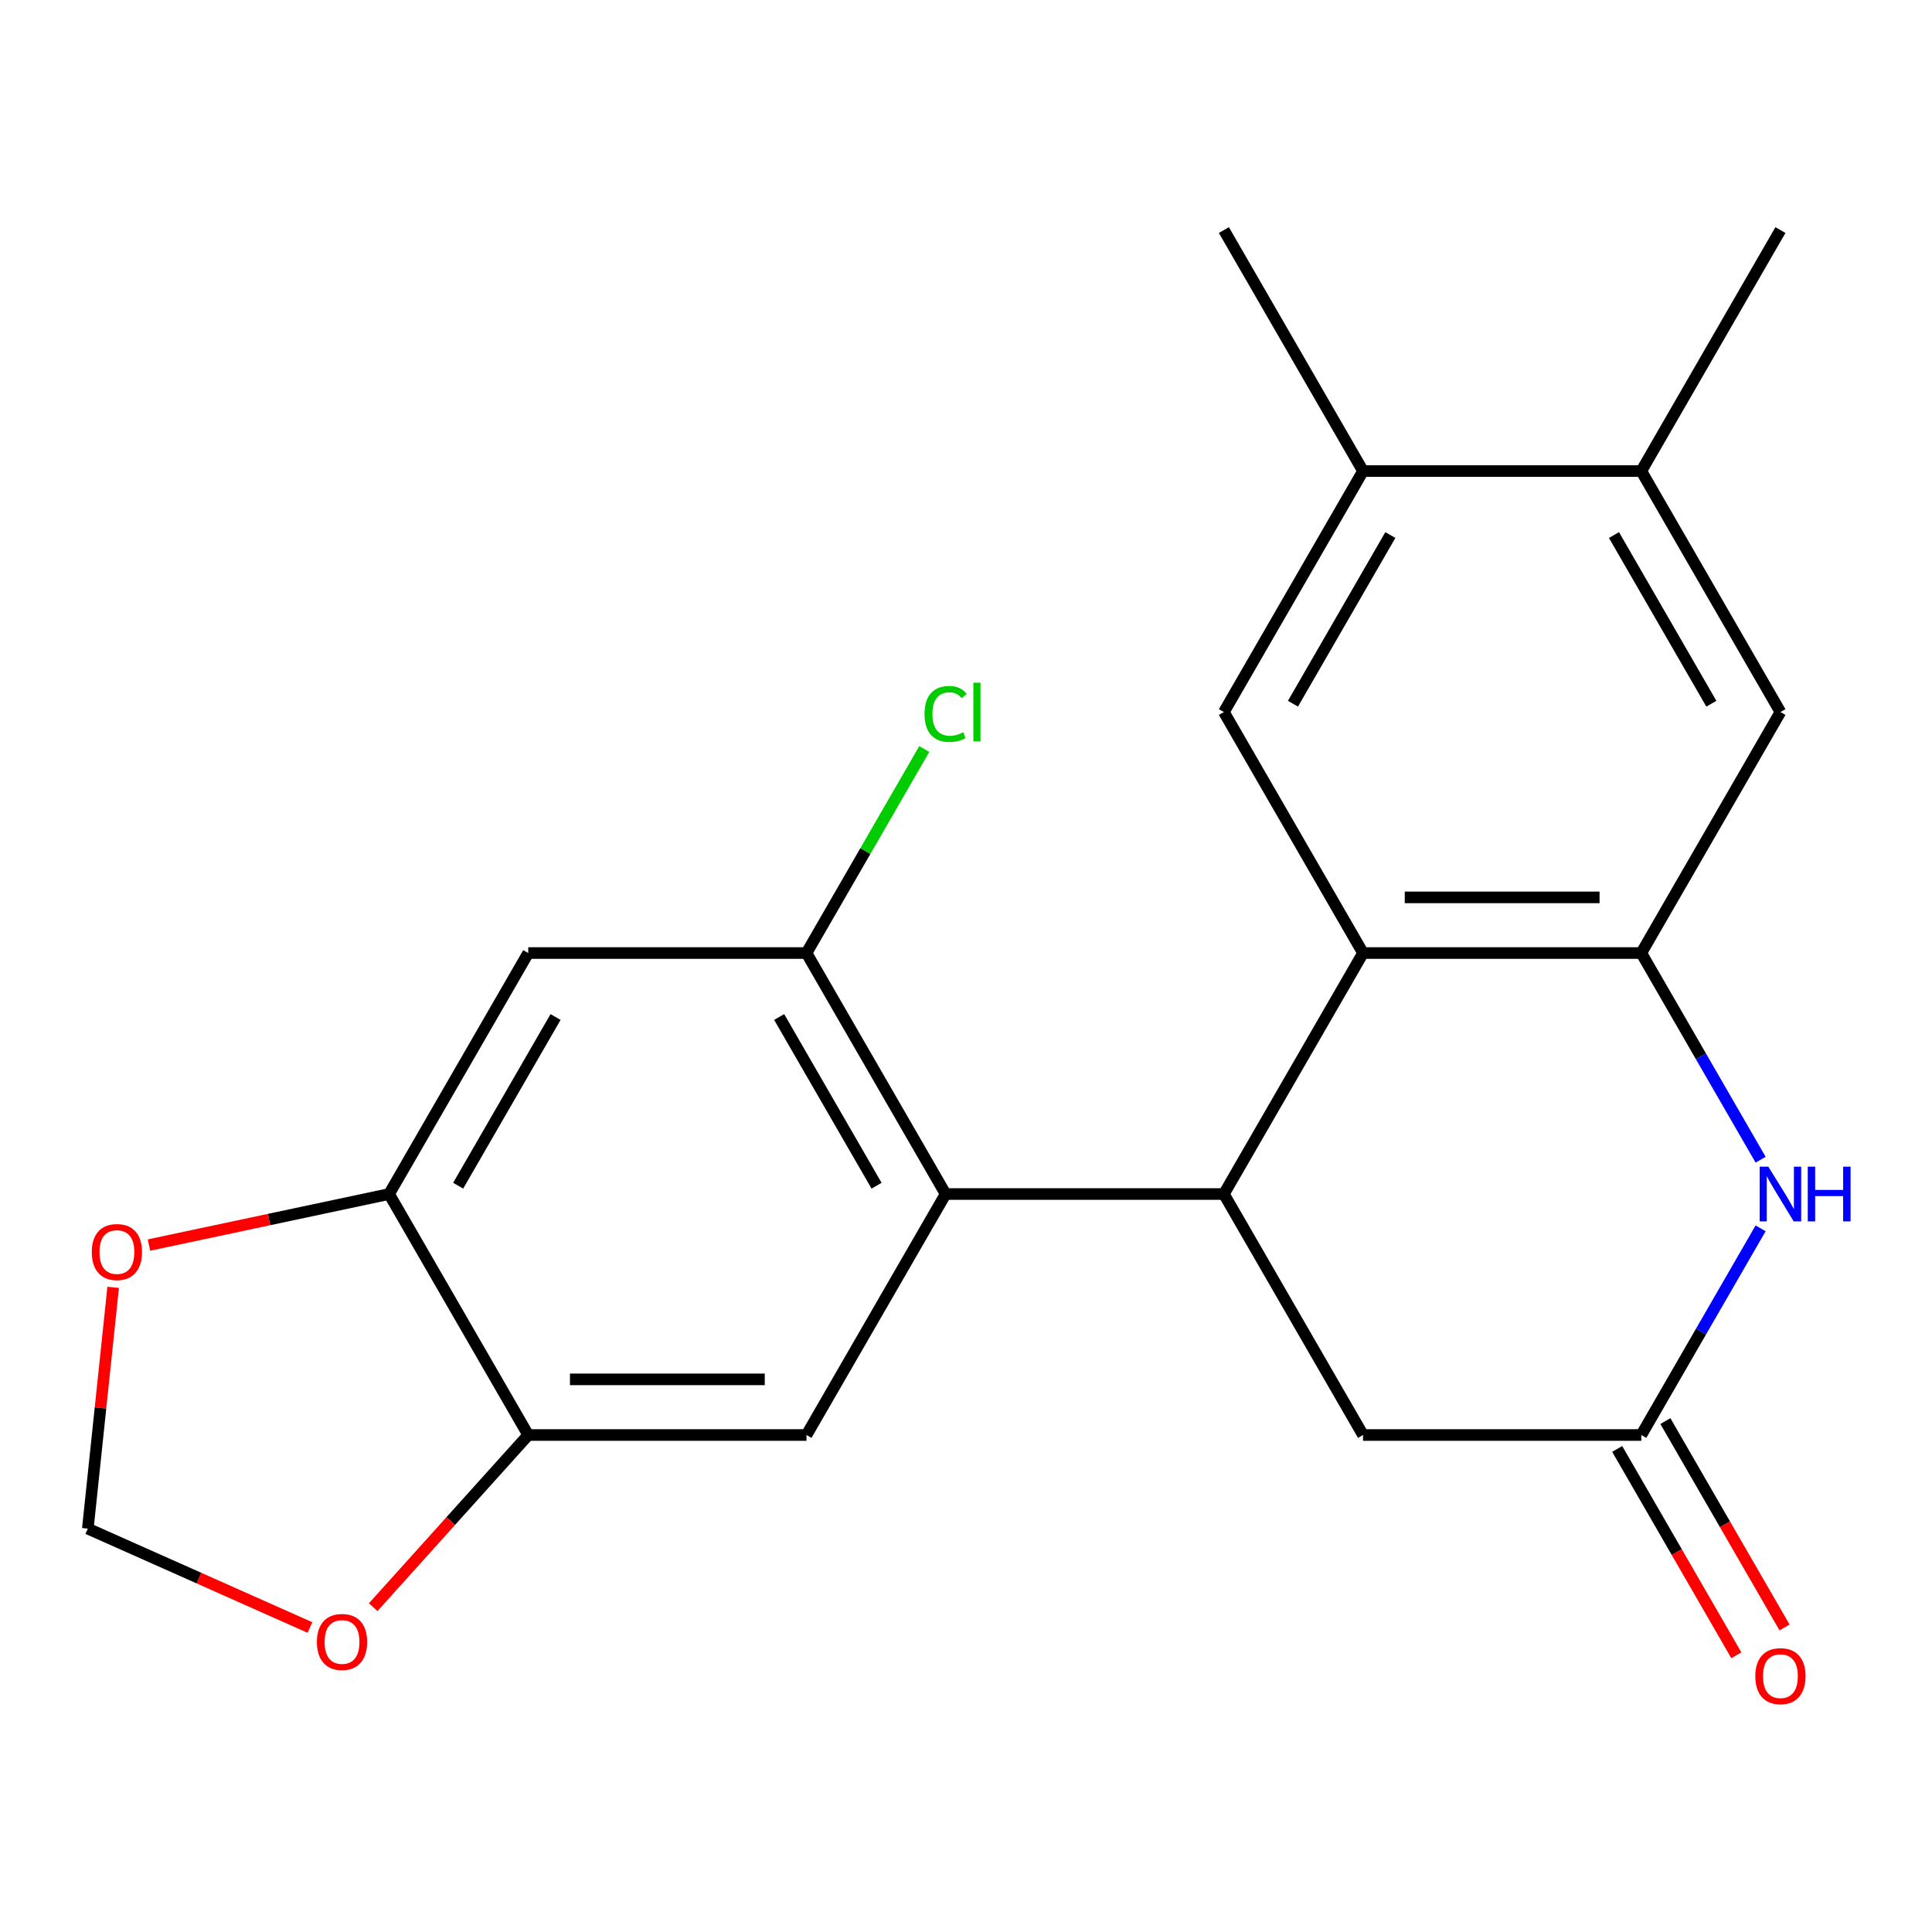 <?xml version='1.0' encoding='iso-8859-1'?>
<svg version='1.1' baseProfile='full'
              xmlns='http://www.w3.org/2000/svg'
                      xmlns:rdkit='http://www.rdkit.org/xml'
                      xmlns:xlink='http://www.w3.org/1999/xlink'
                  xml:space='preserve'
width='1000px' height='1000px' viewBox='0 0 1000 1000'>
<!-- END OF HEADER -->
<rect style='opacity:1.0;fill:#FFFFFF;stroke:none' width='1000' height='1000' x='0' y='0'> </rect>
<path class='bond-0' d='M 633.485,618.026 L 705.501,493.291' style='fill:none;fill-rule:evenodd;stroke:#000000;stroke-width:6px;stroke-linecap:butt;stroke-linejoin:miter;stroke-opacity:1' />
<path class='bond-2' d='M 633.485,618.026 L 489.455,618.026' style='fill:none;fill-rule:evenodd;stroke:#000000;stroke-width:6px;stroke-linecap:butt;stroke-linejoin:miter;stroke-opacity:1' />
<path class='bond-12' d='M 633.485,618.026 L 705.501,742.76' style='fill:none;fill-rule:evenodd;stroke:#000000;stroke-width:6px;stroke-linecap:butt;stroke-linejoin:miter;stroke-opacity:1' />
<path class='bond-1' d='M 705.501,493.291 L 849.532,493.291' style='fill:none;fill-rule:evenodd;stroke:#000000;stroke-width:6px;stroke-linecap:butt;stroke-linejoin:miter;stroke-opacity:1' />
<path class='bond-1' d='M 727.105,464.485 L 827.927,464.485' style='fill:none;fill-rule:evenodd;stroke:#000000;stroke-width:6px;stroke-linecap:butt;stroke-linejoin:miter;stroke-opacity:1' />
<path class='bond-7' d='M 705.501,493.291 L 633.485,368.557' style='fill:none;fill-rule:evenodd;stroke:#000000;stroke-width:6px;stroke-linecap:butt;stroke-linejoin:miter;stroke-opacity:1' />
<path class='bond-11' d='M 849.532,493.291 L 921.547,368.557' style='fill:none;fill-rule:evenodd;stroke:#000000;stroke-width:6px;stroke-linecap:butt;stroke-linejoin:miter;stroke-opacity:1' />
<path class='bond-22' d='M 849.532,493.291 L 880.412,546.778' style='fill:none;fill-rule:evenodd;stroke:#000000;stroke-width:6px;stroke-linecap:butt;stroke-linejoin:miter;stroke-opacity:1' />
<path class='bond-22' d='M 880.412,546.778 L 911.293,600.265' style='fill:none;fill-rule:evenodd;stroke:#0000FF;stroke-width:6px;stroke-linecap:butt;stroke-linejoin:miter;stroke-opacity:1' />
<path class='bond-5' d='M 489.455,618.026 L 417.439,493.291' style='fill:none;fill-rule:evenodd;stroke:#000000;stroke-width:6px;stroke-linecap:butt;stroke-linejoin:miter;stroke-opacity:1' />
<path class='bond-5' d='M 453.706,613.718 L 403.295,526.404' style='fill:none;fill-rule:evenodd;stroke:#000000;stroke-width:6px;stroke-linecap:butt;stroke-linejoin:miter;stroke-opacity:1' />
<path class='bond-6' d='M 489.455,618.026 L 417.439,742.76' style='fill:none;fill-rule:evenodd;stroke:#000000;stroke-width:6px;stroke-linecap:butt;stroke-linejoin:miter;stroke-opacity:1' />
<path class='bond-3' d='M 911.293,635.786 L 880.412,689.273' style='fill:none;fill-rule:evenodd;stroke:#0000FF;stroke-width:6px;stroke-linecap:butt;stroke-linejoin:miter;stroke-opacity:1' />
<path class='bond-3' d='M 880.412,689.273 L 849.532,742.76' style='fill:none;fill-rule:evenodd;stroke:#000000;stroke-width:6px;stroke-linecap:butt;stroke-linejoin:miter;stroke-opacity:1' />
<path class='bond-4' d='M 849.532,742.76 L 705.501,742.76' style='fill:none;fill-rule:evenodd;stroke:#000000;stroke-width:6px;stroke-linecap:butt;stroke-linejoin:miter;stroke-opacity:1' />
<path class='bond-18' d='M 837.058,749.961 L 867.893,803.368' style='fill:none;fill-rule:evenodd;stroke:#000000;stroke-width:6px;stroke-linecap:butt;stroke-linejoin:miter;stroke-opacity:1' />
<path class='bond-18' d='M 867.893,803.368 L 898.727,856.775' style='fill:none;fill-rule:evenodd;stroke:#FF0000;stroke-width:6px;stroke-linecap:butt;stroke-linejoin:miter;stroke-opacity:1' />
<path class='bond-18' d='M 862.005,735.558 L 892.839,788.965' style='fill:none;fill-rule:evenodd;stroke:#000000;stroke-width:6px;stroke-linecap:butt;stroke-linejoin:miter;stroke-opacity:1' />
<path class='bond-18' d='M 892.839,788.965 L 923.674,842.372' style='fill:none;fill-rule:evenodd;stroke:#FF0000;stroke-width:6px;stroke-linecap:butt;stroke-linejoin:miter;stroke-opacity:1' />
<path class='bond-8' d='M 417.439,493.291 L 273.409,493.291' style='fill:none;fill-rule:evenodd;stroke:#000000;stroke-width:6px;stroke-linecap:butt;stroke-linejoin:miter;stroke-opacity:1' />
<path class='bond-19' d='M 417.439,493.291 L 447.922,440.494' style='fill:none;fill-rule:evenodd;stroke:#000000;stroke-width:6px;stroke-linecap:butt;stroke-linejoin:miter;stroke-opacity:1' />
<path class='bond-19' d='M 447.922,440.494 L 478.404,387.698' style='fill:none;fill-rule:evenodd;stroke:#00CC00;stroke-width:6px;stroke-linecap:butt;stroke-linejoin:miter;stroke-opacity:1' />
<path class='bond-9' d='M 417.439,742.76 L 273.409,742.76' style='fill:none;fill-rule:evenodd;stroke:#000000;stroke-width:6px;stroke-linecap:butt;stroke-linejoin:miter;stroke-opacity:1' />
<path class='bond-9' d='M 395.835,713.954 L 295.013,713.954' style='fill:none;fill-rule:evenodd;stroke:#000000;stroke-width:6px;stroke-linecap:butt;stroke-linejoin:miter;stroke-opacity:1' />
<path class='bond-13' d='M 633.485,368.557 L 705.501,243.823' style='fill:none;fill-rule:evenodd;stroke:#000000;stroke-width:6px;stroke-linecap:butt;stroke-linejoin:miter;stroke-opacity:1' />
<path class='bond-13' d='M 669.235,364.25 L 719.645,276.936' style='fill:none;fill-rule:evenodd;stroke:#000000;stroke-width:6px;stroke-linecap:butt;stroke-linejoin:miter;stroke-opacity:1' />
<path class='bond-23' d='M 273.409,493.291 L 201.393,618.026' style='fill:none;fill-rule:evenodd;stroke:#000000;stroke-width:6px;stroke-linecap:butt;stroke-linejoin:miter;stroke-opacity:1' />
<path class='bond-23' d='M 287.553,526.404 L 237.142,613.718' style='fill:none;fill-rule:evenodd;stroke:#000000;stroke-width:6px;stroke-linecap:butt;stroke-linejoin:miter;stroke-opacity:1' />
<path class='bond-10' d='M 273.409,742.76 L 201.393,618.026' style='fill:none;fill-rule:evenodd;stroke:#000000;stroke-width:6px;stroke-linecap:butt;stroke-linejoin:miter;stroke-opacity:1' />
<path class='bond-15' d='M 273.409,742.76 L 233.289,787.317' style='fill:none;fill-rule:evenodd;stroke:#000000;stroke-width:6px;stroke-linecap:butt;stroke-linejoin:miter;stroke-opacity:1' />
<path class='bond-15' d='M 233.289,787.317 L 193.169,831.875' style='fill:none;fill-rule:evenodd;stroke:#FF0000;stroke-width:6px;stroke-linecap:butt;stroke-linejoin:miter;stroke-opacity:1' />
<path class='bond-16' d='M 201.393,618.026 L 139.252,631.234' style='fill:none;fill-rule:evenodd;stroke:#000000;stroke-width:6px;stroke-linecap:butt;stroke-linejoin:miter;stroke-opacity:1' />
<path class='bond-16' d='M 139.252,631.234 L 77.111,644.443' style='fill:none;fill-rule:evenodd;stroke:#FF0000;stroke-width:6px;stroke-linecap:butt;stroke-linejoin:miter;stroke-opacity:1' />
<path class='bond-24' d='M 921.547,368.557 L 849.532,243.823' style='fill:none;fill-rule:evenodd;stroke:#000000;stroke-width:6px;stroke-linecap:butt;stroke-linejoin:miter;stroke-opacity:1' />
<path class='bond-24' d='M 885.798,364.25 L 835.387,276.936' style='fill:none;fill-rule:evenodd;stroke:#000000;stroke-width:6px;stroke-linecap:butt;stroke-linejoin:miter;stroke-opacity:1' />
<path class='bond-14' d='M 705.501,243.823 L 849.532,243.823' style='fill:none;fill-rule:evenodd;stroke:#000000;stroke-width:6px;stroke-linecap:butt;stroke-linejoin:miter;stroke-opacity:1' />
<path class='bond-20' d='M 705.501,243.823 L 633.485,119.088' style='fill:none;fill-rule:evenodd;stroke:#000000;stroke-width:6px;stroke-linecap:butt;stroke-linejoin:miter;stroke-opacity:1' />
<path class='bond-21' d='M 849.532,243.823 L 921.547,119.088' style='fill:none;fill-rule:evenodd;stroke:#000000;stroke-width:6px;stroke-linecap:butt;stroke-linejoin:miter;stroke-opacity:1' />
<path class='bond-17' d='M 160.432,842.404 L 102.943,816.809' style='fill:none;fill-rule:evenodd;stroke:#FF0000;stroke-width:6px;stroke-linecap:butt;stroke-linejoin:miter;stroke-opacity:1' />
<path class='bond-17' d='M 102.943,816.809 L 45.455,791.213' style='fill:none;fill-rule:evenodd;stroke:#000000;stroke-width:6px;stroke-linecap:butt;stroke-linejoin:miter;stroke-opacity:1' />
<path class='bond-25' d='M 58.58,666.332 L 52.017,728.772' style='fill:none;fill-rule:evenodd;stroke:#FF0000;stroke-width:6px;stroke-linecap:butt;stroke-linejoin:miter;stroke-opacity:1' />
<path class='bond-25' d='M 52.017,728.772 L 45.455,791.213' style='fill:none;fill-rule:evenodd;stroke:#000000;stroke-width:6px;stroke-linecap:butt;stroke-linejoin:miter;stroke-opacity:1' />
<path  class='atom-4' d='M 915.287 603.866
L 924.567 618.866
Q 925.487 620.346, 926.967 623.026
Q 928.447 625.706, 928.527 625.866
L 928.527 603.866
L 932.287 603.866
L 932.287 632.186
L 928.407 632.186
L 918.447 615.786
Q 917.287 613.866, 916.047 611.666
Q 914.847 609.466, 914.487 608.786
L 914.487 632.186
L 910.807 632.186
L 910.807 603.866
L 915.287 603.866
' fill='#0000FF'/>
<path  class='atom-4' d='M 935.687 603.866
L 939.527 603.866
L 939.527 615.906
L 954.007 615.906
L 954.007 603.866
L 957.847 603.866
L 957.847 632.186
L 954.007 632.186
L 954.007 619.106
L 939.527 619.106
L 939.527 632.186
L 935.687 632.186
L 935.687 603.866
' fill='#0000FF'/>
<path  class='atom-16' d='M 164.033 849.876
Q 164.033 843.076, 167.393 839.276
Q 170.753 835.476, 177.033 835.476
Q 183.313 835.476, 186.673 839.276
Q 190.033 843.076, 190.033 849.876
Q 190.033 856.756, 186.633 860.676
Q 183.233 864.556, 177.033 864.556
Q 170.793 864.556, 167.393 860.676
Q 164.033 856.796, 164.033 849.876
M 177.033 861.356
Q 181.353 861.356, 183.673 858.476
Q 186.033 855.556, 186.033 849.876
Q 186.033 844.316, 183.673 841.516
Q 181.353 838.676, 177.033 838.676
Q 172.713 838.676, 170.353 841.476
Q 168.033 844.276, 168.033 849.876
Q 168.033 855.596, 170.353 858.476
Q 172.713 861.356, 177.033 861.356
' fill='#FF0000'/>
<path  class='atom-17' d='M 47.51 648.051
Q 47.51 641.251, 50.87 637.451
Q 54.23 633.651, 60.51 633.651
Q 66.79 633.651, 70.15 637.451
Q 73.51 641.251, 73.51 648.051
Q 73.51 654.931, 70.11 658.851
Q 66.71 662.731, 60.51 662.731
Q 54.27 662.731, 50.87 658.851
Q 47.51 654.971, 47.51 648.051
M 60.51 659.531
Q 64.83 659.531, 67.15 656.651
Q 69.51 653.731, 69.51 648.051
Q 69.51 642.491, 67.15 639.691
Q 64.83 636.851, 60.51 636.851
Q 56.19 636.851, 53.83 639.651
Q 51.51 642.451, 51.51 648.051
Q 51.51 653.771, 53.83 656.651
Q 56.19 659.531, 60.51 659.531
' fill='#FF0000'/>
<path  class='atom-19' d='M 908.547 867.574
Q 908.547 860.774, 911.907 856.974
Q 915.267 853.174, 921.547 853.174
Q 927.827 853.174, 931.187 856.974
Q 934.547 860.774, 934.547 867.574
Q 934.547 874.454, 931.147 878.374
Q 927.747 882.254, 921.547 882.254
Q 915.307 882.254, 911.907 878.374
Q 908.547 874.494, 908.547 867.574
M 921.547 879.054
Q 925.867 879.054, 928.187 876.174
Q 930.547 873.254, 930.547 867.574
Q 930.547 862.014, 928.187 859.214
Q 925.867 856.374, 921.547 856.374
Q 917.227 856.374, 914.867 859.174
Q 912.547 861.974, 912.547 867.574
Q 912.547 873.294, 914.867 876.174
Q 917.227 879.054, 921.547 879.054
' fill='#FF0000'/>
<path  class='atom-20' d='M 478.535 369.537
Q 478.535 362.497, 481.815 358.817
Q 485.135 355.097, 491.415 355.097
Q 497.255 355.097, 500.375 359.217
L 497.735 361.377
Q 495.455 358.377, 491.415 358.377
Q 487.135 358.377, 484.855 361.257
Q 482.615 364.097, 482.615 369.537
Q 482.615 375.137, 484.935 378.017
Q 487.295 380.897, 491.855 380.897
Q 494.975 380.897, 498.615 379.017
L 499.735 382.017
Q 498.255 382.977, 496.015 383.537
Q 493.775 384.097, 491.295 384.097
Q 485.135 384.097, 481.815 380.337
Q 478.535 376.577, 478.535 369.537
' fill='#00CC00'/>
<path  class='atom-20' d='M 503.815 353.377
L 507.495 353.377
L 507.495 383.737
L 503.815 383.737
L 503.815 353.377
' fill='#00CC00'/>
</svg>
